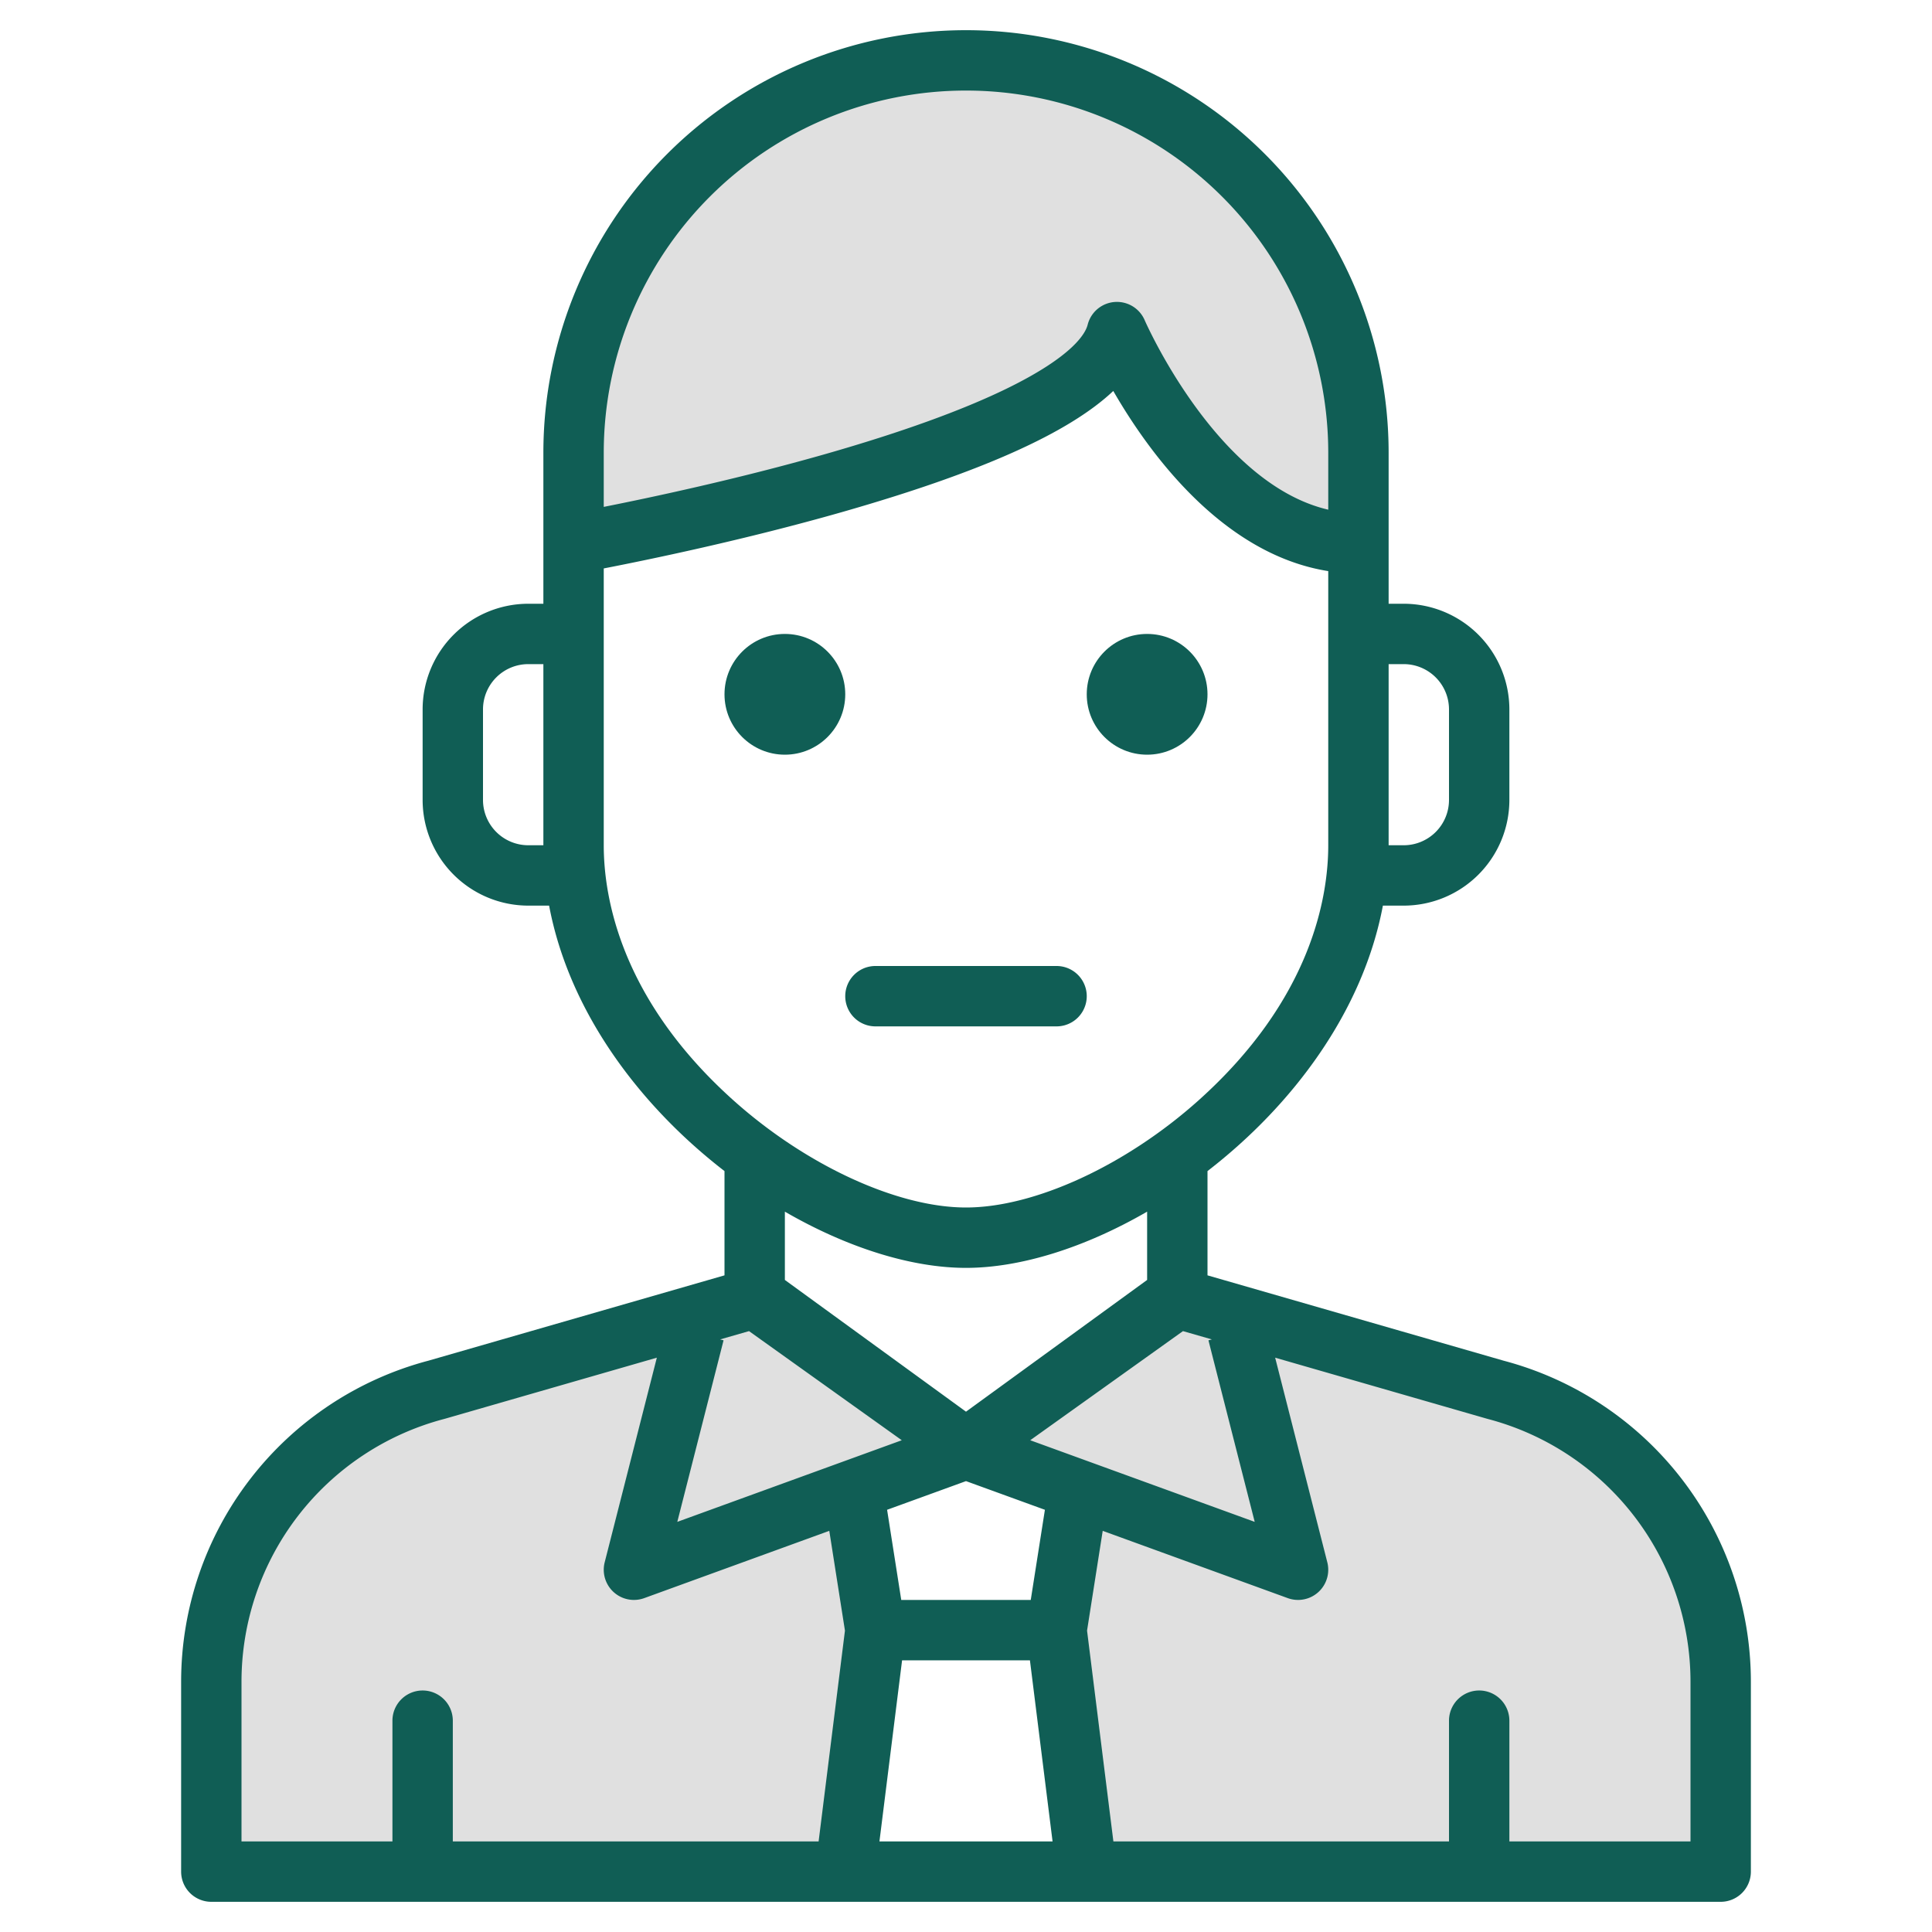 <svg height="512" viewBox="0 0 512 512" width="512" xmlns="http://www.w3.org/2000/svg"><g><g fill="#e0e0e0"><path d="m150 120v24s136-24 144-56c0 0 24 56 64 56v-24a104 104 0 0 0 -208 0z"/><path d="m54 445.67v50.33h168l8-64-5.83-37.15 29.83-10.85-56-40.73-2.19 1.36-29.81 8.59-52.36 15.09a79.992 79.992 0 0 0 -59.64 77.36z"/><path d="m278 432 8 64h168v-50.33a79.992 79.992 0 0 0 -59.64-77.36l-27.02-7.79-25.34-7.3-29.81-8.59-2.19-1.36-56 40.73 29.24 14.62z"/></g><g fill="#105e55"><circle cx="208" cy="184" r="16"/><circle cx="304" cy="184" r="16"/><path d="m398.49 360.6-78.49-22.62v-27.63c22.44-17.33 41.17-42.15 46.48-70.35h5.52a28.031 28.031 0 0 0 28-28v-24a28.031 28.031 0 0 0 -28-28h-4v-40a112 112 0 0 0 -224 0v40h-4a28.031 28.031 0 0 0 -28 28v24a28.031 28.031 0 0 0 28 28h5.52c5.31 28.2 24.04 53.02 46.48 70.35v27.63l-78.49 22.62a88.03 88.03 0 0 0 -65.51 85.07v50.33a8 8 0 0 0 8 8h400a8 8 0 0 0 8-8v-50.33a88.03 88.03 0 0 0 -65.51-85.07zm-30.49-184.6h4a12.01 12.01 0 0 1 12 12v24a12.01 12.01 0 0 1 -12 12h-4zm-224 48h-4a12.01 12.01 0 0 1 -12-12v-24a12.01 12.01 0 0 1 12-12h4zm16-104a96 96 0 0 1 192 0v15.07c-29.63-6.88-48.45-49.76-48.65-50.22a8 8 0 0 0 -15.11 1.21c-.55 2.22-3.77 8.31-21.57 16.98-11.84 5.76-27.91 11.56-47.76 17.24-23.34 6.67-46.46 11.58-58.91 14.05zm0 104v-73.36c11.7-2.27 37.3-7.55 63.2-14.95 36.46-10.42 59.94-20.85 71.83-32.08 9.4 16.32 28.9 43.29 56.97 47.74v72.65c0 13.75-4.46 40.8-34.34 67.58-19.26 17.26-43.47 28.42-61.66 28.42s-42.4-11.16-61.66-28.42c-29.88-26.78-34.34-53.83-34.34-67.58zm48 115.2v-18.1c16.38 9.48 33.46 14.9 48 14.9s31.62-5.42 48-14.9v18.1l-48 34.91zm68.91 60.91-3.75 23.89h-34.32l-3.75-23.89 20.91-7.6zm-59.97 87.89h-96.94v-32a8 8 0 0 0 -16 0v32h-40v-42.33a72.03 72.03 0 0 1 53.67-69.62 1.332 1.332 0 0 1 .19-.05l56.21-16.2-13.82 54.22a8 8 0 0 0 10.48 9.5l49.04-17.83 4.15 26.44zm-37.45-84.69 12.26-48.11-.91-.24 7.66-2.2 40.48 28.92zm53.57 84.69 6-48h33.88l6 48zm39.96-106.32 40.48-28.92 7.66 2.2-.91.24 12.26 48.11zm174.98 106.32h-48v-32a8 8 0 0 0 -16 0v32h-88.94l-6.98-55.87 4.15-26.44 49.04 17.83a8 8 0 0 0 10.48-9.5l-13.82-54.22 56.21 16.2a1.8 1.8 0 0 1 .19.05 72.03 72.03 0 0 1 53.67 69.62z"/><path d="m232 272h48a8 8 0 0 0 0-16h-48a8 8 0 0 0 0 16z"/></g></g></svg>